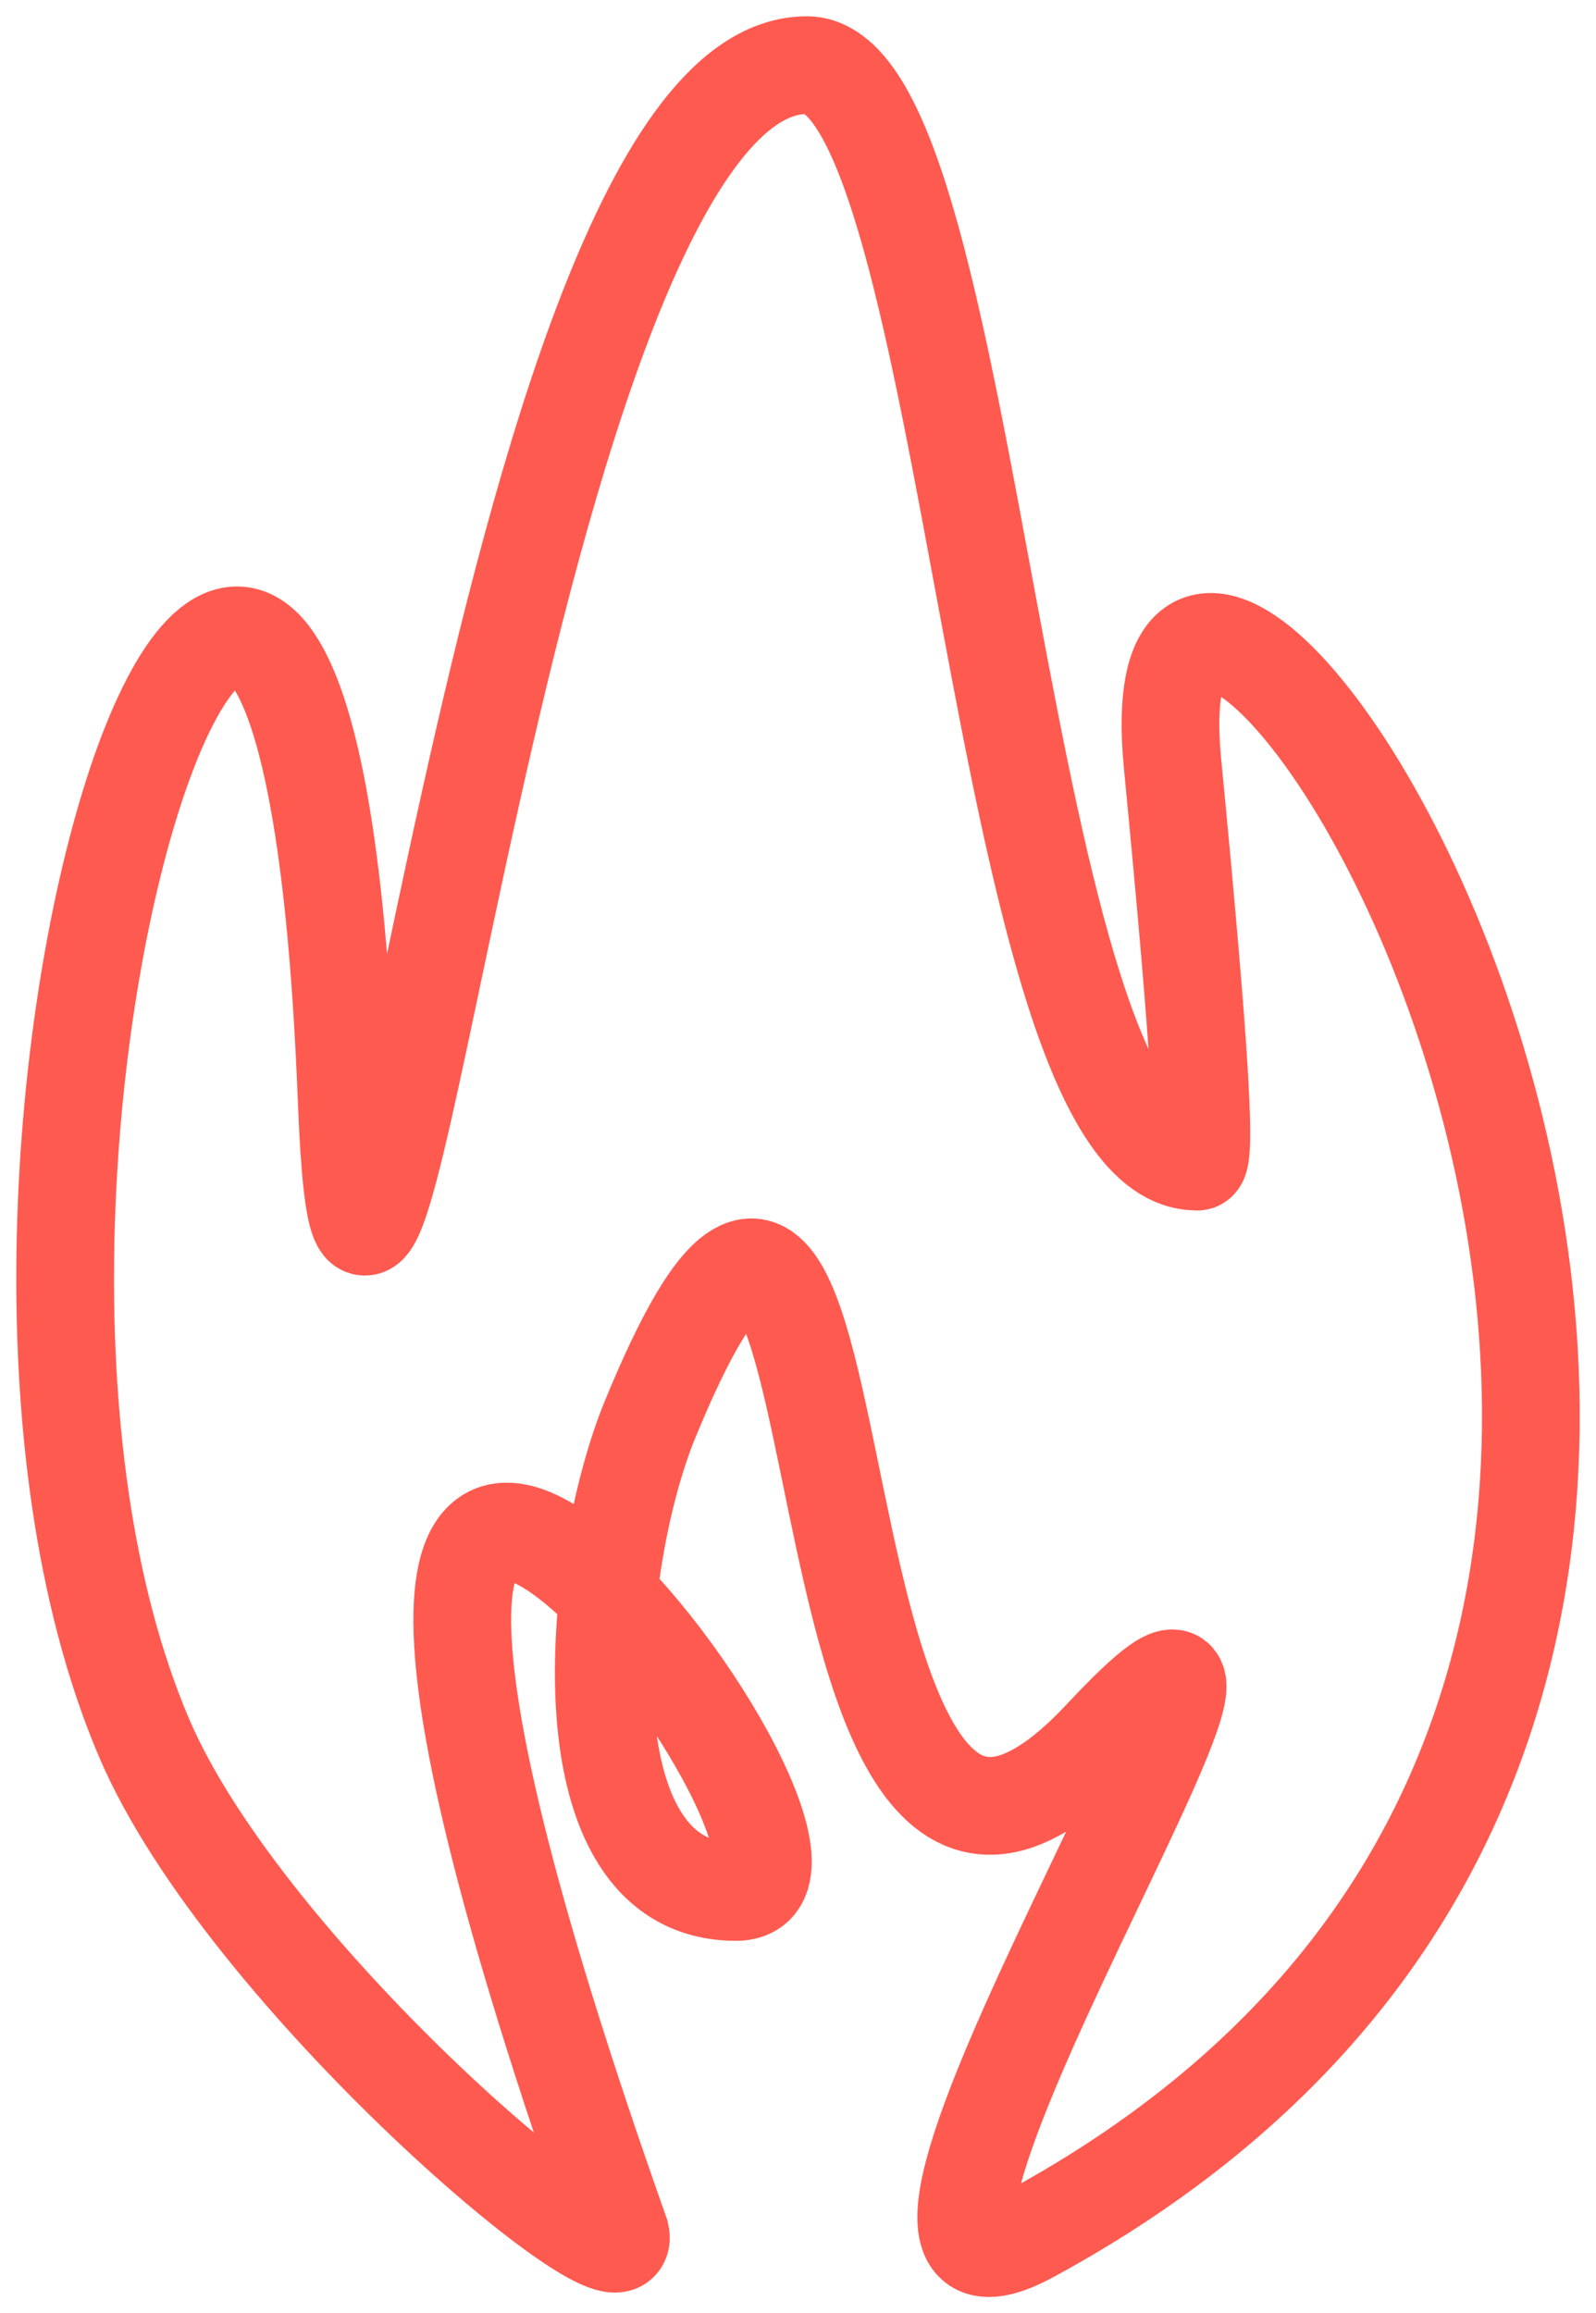 <?xml version="1.0" encoding="UTF-8"?> <svg xmlns="http://www.w3.org/2000/svg" width="49" height="71" viewBox="0 0 49 71" fill="none"><path d="M19.048 68.569C19.537 70.72 7.547 60.674 4.421 53.334C-3.143 35.575 9.311 -0.532 10.643 33.737C11.341 51.698 15.315 2 24.771 2C29.957 2 30.533 35.65 36.738 35.65C37.056 35.776 36.871 32.456 36 23.447C34.375 6.641 64.368 50.809 31.63 68.569C23.814 72.808 42.414 44.164 33.845 53.334C23.333 64.583 27.197 25.972 19.957 43.568C18.176 47.898 17.165 58.068 22.594 58.068C28.024 58.068 4.421 27.213 19.048 68.569Z" stroke="#FF5A50" stroke-width="3"></path></svg> 